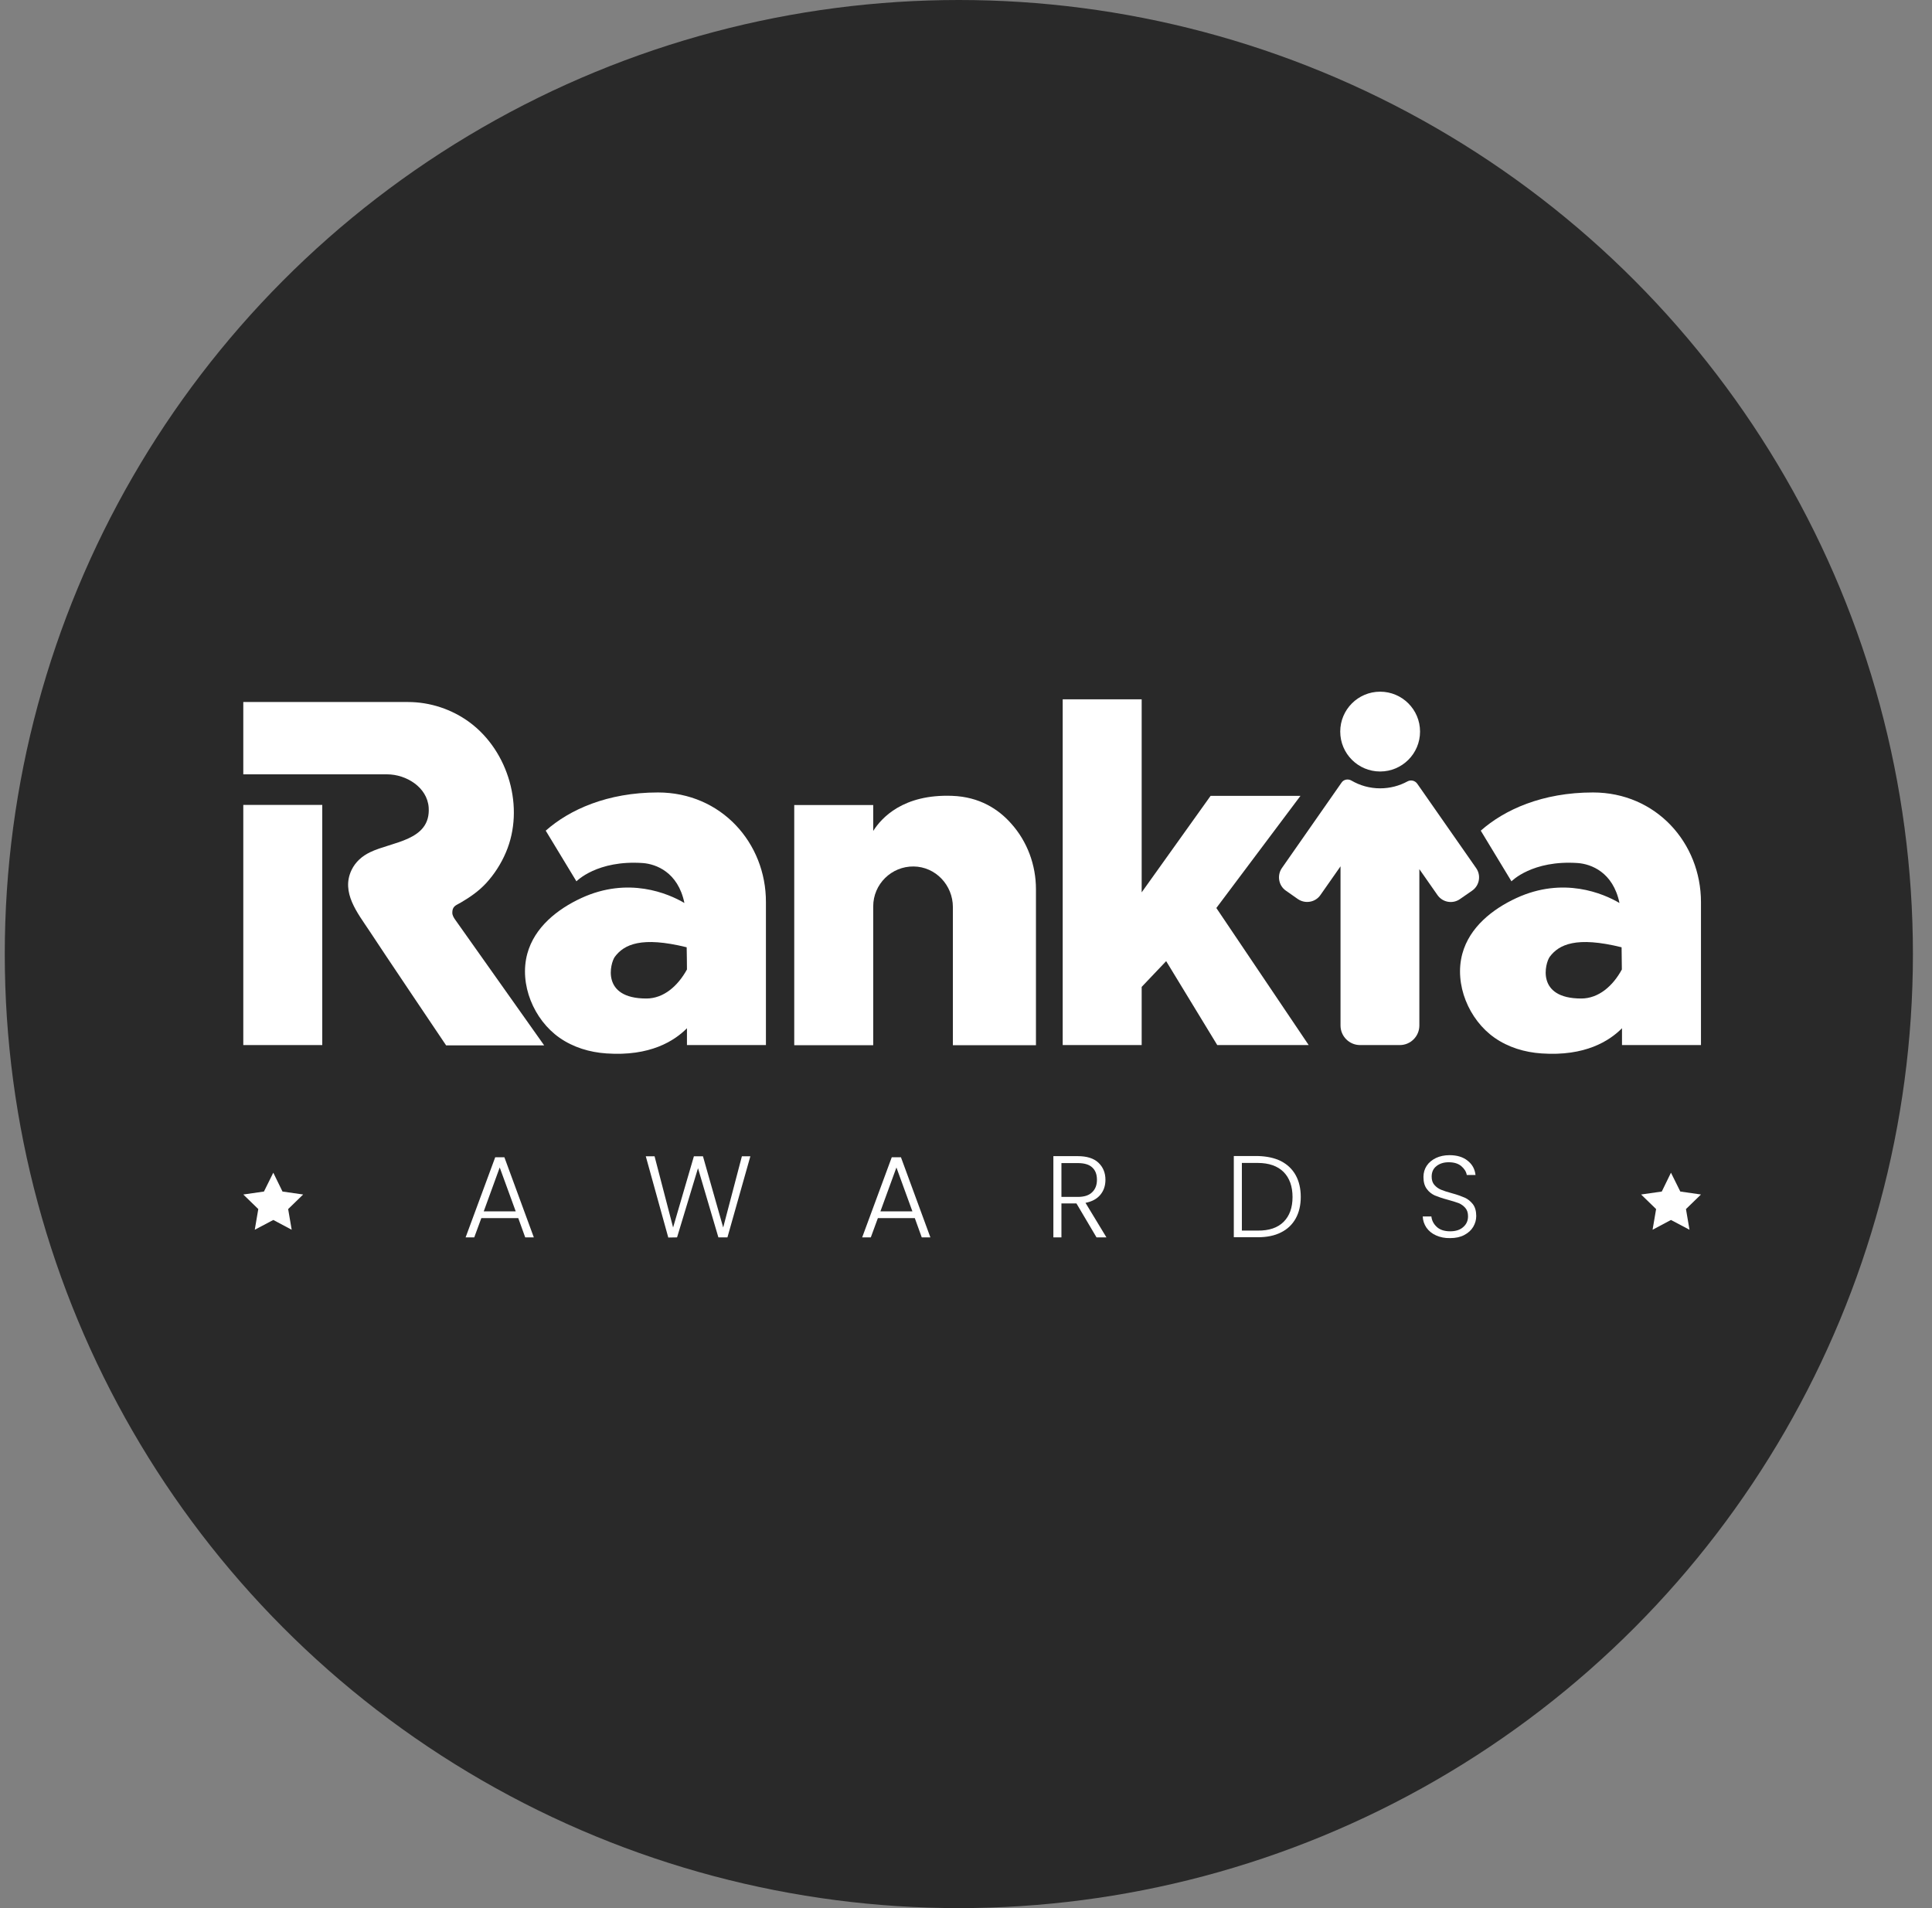 <svg width="81" height="80" viewBox="0 0 81 80" fill="none" xmlns="http://www.w3.org/2000/svg">
<rect x="0" y="0" width="81" height="80" fill="#808080" stroke="none"/>
<g id="Group 2688">
<circle id="Ellipse 38" cx="40.2" cy="40" r="40" fill="#292929"/>
<g id="Group">
<g id="Group_2">
<g id="Group_3">
<g id="Group_4">
<g id="Group_5">
<path id="Vector" d="M13.511 33.747H10.2V43.816H13.511V33.747Z" fill="white"/>
<path id="Vector_2" d="M50.998 38.066L54.523 33.367H50.755L47.865 37.413V29.32H44.554V43.816H47.865V41.377L48.892 40.297L51.034 43.816H54.867L50.998 38.072V38.066Z" fill="white"/>
<path id="Vector_3" d="M18.964 38.262C18.964 38.096 19.023 38.007 19.148 37.936C19.207 37.906 19.26 37.87 19.32 37.841C19.705 37.615 20.061 37.372 20.376 37.034C20.726 36.654 21.011 36.209 21.212 35.734C22.007 33.871 21.325 31.498 19.693 30.288C18.946 29.736 18.032 29.433 17.101 29.433H10.2V32.465H16.228C17.023 32.465 17.913 32.999 17.973 33.859C18.062 35.254 16.43 35.289 15.522 35.728C15.184 35.889 14.905 36.132 14.739 36.476C14.288 37.419 14.994 38.28 15.487 39.027C15.985 39.793 18.703 43.828 18.703 43.828H22.814L19.088 38.565C19.023 38.476 18.958 38.363 18.964 38.262Z" fill="white"/>
<path id="Vector_4" d="M39.92 33.367C37.862 33.29 36.954 34.293 36.61 34.839V33.753H33.299V43.822H36.61V38.001C36.61 37.069 37.375 36.316 38.307 36.328C39.226 36.34 39.95 37.111 39.95 38.031V43.822H43.433V37.283C43.433 36.268 43.071 35.283 42.395 34.53C41.861 33.925 41.066 33.408 39.92 33.367Z" fill="white"/>
<path id="Vector_5" d="M27.585 33.225C25.461 33.225 23.87 33.949 22.88 34.827L24.167 36.951C24.167 36.951 25.033 36.049 26.956 36.185C27.496 36.227 28.427 36.559 28.694 37.859C28.018 37.461 26.345 36.743 24.375 37.651C23.372 38.114 22.411 38.873 22.108 39.983C21.758 41.27 22.381 42.754 23.455 43.507C24.031 43.911 24.719 44.118 25.419 44.166C27.258 44.296 28.279 43.638 28.801 43.11V43.816H32.112V37.823C32.118 35.343 30.237 33.225 27.585 33.225ZM27.098 41.864C25.182 41.864 25.591 40.374 25.775 40.119C26.161 39.597 26.891 39.247 28.789 39.716C28.795 40.042 28.801 40.38 28.801 40.647C28.421 41.336 27.828 41.864 27.098 41.864Z" fill="white"/>
<path id="Vector_6" d="M66.787 33.225C64.663 33.225 63.073 33.949 62.082 34.827L63.369 36.951C63.369 36.951 64.236 36.049 66.158 36.185C66.698 36.227 67.629 36.559 67.897 37.859C67.22 37.461 65.547 36.743 63.577 37.651C62.574 38.114 61.613 38.873 61.31 39.983C60.96 41.27 61.583 42.754 62.657 43.507C63.233 43.911 63.921 44.118 64.621 44.166C66.461 44.296 67.481 43.638 68.003 43.11V43.816H71.314V37.823C71.314 35.343 69.433 33.225 66.787 33.225ZM66.294 41.864C64.378 41.864 64.787 40.374 64.971 40.119C65.357 39.597 66.087 39.247 67.986 39.716C67.991 40.042 67.997 40.38 67.997 40.647C67.624 41.336 67.024 41.864 66.294 41.864Z" fill="white"/>
<path id="Vector_7" d="M57.863 32.346C58.787 32.346 59.536 31.597 59.536 30.673C59.536 29.749 58.787 29 57.863 29C56.939 29 56.19 29.749 56.19 30.673C56.19 31.597 56.939 32.346 57.863 32.346Z" fill="white"/>
<path id="Vector_8" d="M61.72 37.342C62.028 37.129 62.105 36.701 61.886 36.393L59.418 32.857C59.323 32.726 59.151 32.684 59.008 32.762C58.67 32.946 58.279 33.052 57.863 33.052C57.424 33.052 57.015 32.934 56.659 32.726C56.516 32.643 56.332 32.679 56.243 32.815L53.745 36.393C53.532 36.701 53.603 37.129 53.911 37.342L54.41 37.692C54.718 37.906 55.146 37.835 55.359 37.526L56.202 36.322V42.997C56.202 43.448 56.57 43.816 57.021 43.816H58.688C59.139 43.816 59.507 43.448 59.507 42.997V36.44L60.266 37.526C60.48 37.835 60.907 37.912 61.215 37.692L61.72 37.342Z" fill="white"/>
</g>
</g>
<path id="Vector_9" d="M11.458 49.167L11.844 49.957L12.71 50.081L12.081 50.692L12.229 51.559L11.458 51.149L10.681 51.559L10.829 50.692L10.2 50.081L11.066 49.957L11.458 49.167Z" fill="white"/>
</g>
<path id="Vector_10" d="M70.056 49.167L70.448 49.957L71.314 50.081L70.685 50.692L70.833 51.559L70.056 51.149L69.285 51.559L69.433 50.692L68.804 50.081L69.671 49.957L70.056 49.167Z" fill="white"/>
</g>
<g id="Group_6">
<path id="Vector_11" d="M21.729 51.072H20.18L19.883 51.879H19.521L20.762 48.521H21.147L22.381 51.879H22.02L21.729 51.072ZM21.622 50.788L20.951 48.948L20.281 50.788H21.622Z" fill="white"/>
<path id="Vector_12" d="M31.459 48.479L30.498 51.879H30.119L29.264 48.978L28.386 51.879L28.018 51.885L27.075 48.479H27.443L28.22 51.464L29.092 48.479H29.472L30.32 51.464L31.104 48.479H31.459Z" fill="white"/>
<path id="Vector_13" d="M38.354 51.072H36.805L36.509 51.879H36.147L37.387 48.521H37.773L39.007 51.879H38.645L38.354 51.072ZM38.253 50.788L37.583 48.948L36.912 50.788H38.253Z" fill="white"/>
<path id="Vector_14" d="M45.972 51.879L45.13 50.455H44.501V51.879H44.163V48.473H45.183C45.563 48.473 45.854 48.562 46.05 48.746C46.245 48.93 46.346 49.168 46.346 49.464C46.346 49.714 46.275 49.921 46.133 50.093C45.99 50.265 45.783 50.378 45.51 50.431L46.388 51.879H45.972ZM44.501 50.182H45.189C45.456 50.182 45.658 50.117 45.789 49.986C45.925 49.856 45.99 49.684 45.99 49.464C45.99 49.239 45.925 49.067 45.794 48.948C45.664 48.824 45.462 48.764 45.183 48.764H44.501V50.182Z" fill="white"/>
<path id="Vector_15" d="M53.704 48.681C53.971 48.818 54.178 49.013 54.321 49.269C54.463 49.524 54.535 49.832 54.535 50.182C54.535 50.532 54.463 50.835 54.321 51.09C54.178 51.345 53.971 51.541 53.704 51.672C53.437 51.808 53.111 51.873 52.737 51.873H51.728V48.468H52.737C53.111 48.479 53.431 48.545 53.704 48.681ZM53.817 51.227C54.066 50.977 54.19 50.633 54.19 50.188C54.19 49.743 54.066 49.393 53.817 49.138C53.567 48.889 53.205 48.758 52.731 48.758H52.066V51.594H52.731C53.205 51.6 53.567 51.476 53.817 51.227Z" fill="white"/>
<path id="Vector_16" d="M60.207 51.796C60.035 51.719 59.904 51.612 59.803 51.47C59.709 51.327 59.655 51.173 59.649 51.001H60.011C60.029 51.167 60.1 51.31 60.231 51.434C60.361 51.559 60.551 51.624 60.8 51.624C61.032 51.624 61.216 51.565 61.346 51.446C61.483 51.327 61.548 51.179 61.548 50.995C61.548 50.847 61.512 50.734 61.435 50.645C61.358 50.556 61.269 50.491 61.156 50.443C61.044 50.402 60.895 50.354 60.699 50.301C60.474 50.242 60.29 50.176 60.159 50.123C60.029 50.064 59.91 49.975 59.821 49.85C59.726 49.725 59.679 49.559 59.679 49.346C59.679 49.168 59.726 49.013 59.815 48.877C59.904 48.74 60.035 48.634 60.201 48.551C60.367 48.473 60.557 48.432 60.771 48.432C61.085 48.432 61.34 48.509 61.53 48.663C61.726 48.818 61.833 49.013 61.862 49.263H61.495C61.471 49.12 61.394 49.002 61.263 48.889C61.133 48.782 60.961 48.729 60.735 48.729C60.533 48.729 60.361 48.782 60.225 48.889C60.088 48.996 60.023 49.144 60.023 49.334C60.023 49.476 60.059 49.589 60.136 49.678C60.213 49.767 60.302 49.832 60.415 49.88C60.527 49.927 60.676 49.975 60.871 50.028C61.091 50.087 61.269 50.153 61.406 50.212C61.542 50.271 61.655 50.366 61.75 50.485C61.844 50.609 61.892 50.776 61.892 50.983C61.892 51.144 61.85 51.292 61.767 51.434C61.684 51.577 61.56 51.689 61.394 51.778C61.227 51.867 61.032 51.909 60.8 51.909C60.575 51.915 60.379 51.873 60.207 51.796Z" fill="white"/>
</g>
</g>
</g>
</svg>
